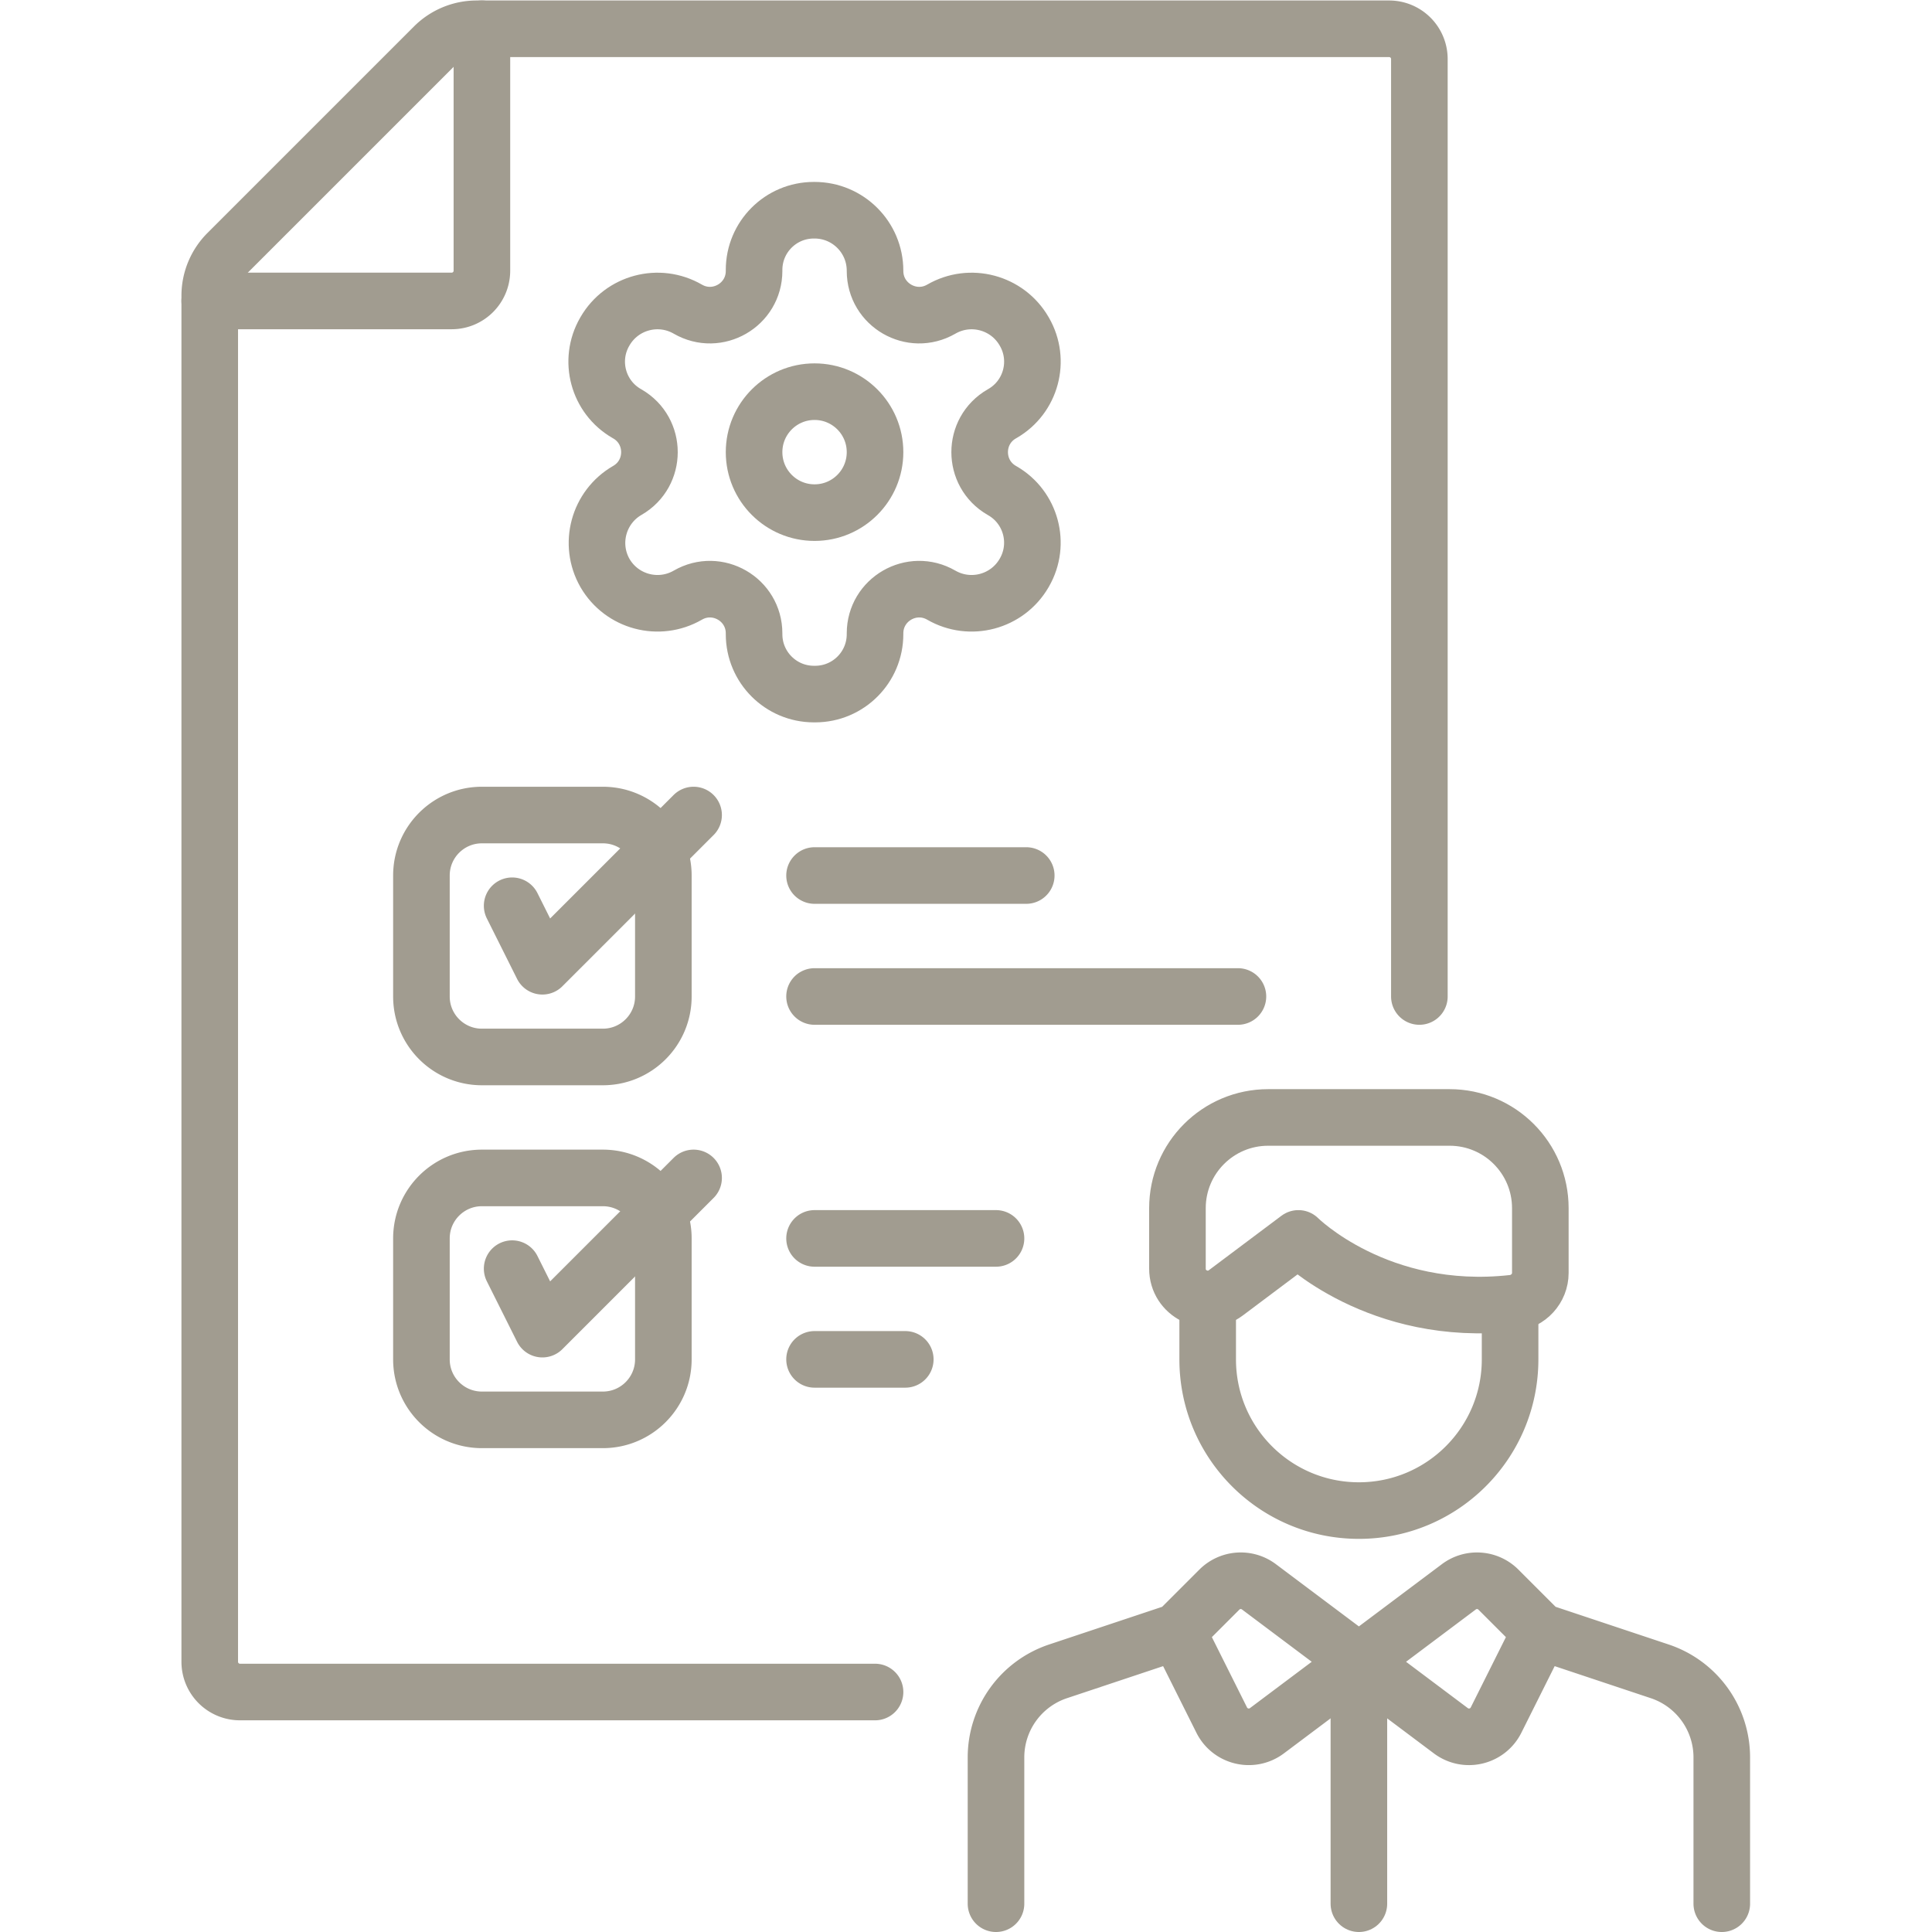 <svg width="300" height="300" viewBox="0 0 682.667 682.667" xmlns="http://www.w3.org/2000/svg"><defs><clipPath id="a"><path d="M0 512h512V0H0z" fill="#a19c90" data-original-color="#000000ff"/></clipPath></defs><g clip-path="url(#a)" transform="matrix(1.333 0 0 -1.333 0 682.667)" fill="none" stroke="#a19c90" stroke-width="15" stroke-linecap="round" stroke-linejoin="round" stroke-miterlimit="10"><path d="M376.242 247.983v248.5a8.016 8.016 0 0 1-8.016 8.017h-241.86a16.03 16.03 0 0 1-11.335-4.696l-54.738-54.738a16.029 16.029 0 0 1-4.696-11.336V71.63a8.016 8.016 0 0 1 8.016-8.017h168.339" data-original-stroke-color="#000000ff" data-original-stroke-width="15"/><path d="M127.742 504.5v-64.129a8.016 8.016 0 0 0-8.016-8.017h-64.13m104.211-200.403h-32.065c-8.854 0-16.032 7.18-16.032 16.032v32.066c0 8.853 7.178 16.032 16.032 16.032h32.065c8.854 0 16.032-7.179 16.032-16.032v-32.066c0-8.853-7.178-16.032-16.032-16.032zm0-96.193h-32.065c-8.854 0-16.032 7.178-16.032 16.032v32.065c0 8.854 7.178 16.032 16.032 16.032h32.065c8.854 0 16.032-7.178 16.032-16.032V151.79c0-8.854-7.178-16.032-16.032-16.032z" data-original-stroke-color="#000000ff" data-original-stroke-width="15"/><path d="M135.758 272.032L143.775 256l40.08 40.081m-48.097-120.242l8.017-16.032 40.08 40.08m32.065 80.162h56.112m-56.112-32.066h112.225M215.92 183.855h48.096M215.92 151.79h24.047m72.146-72.145L280.46 69.094a24.048 24.048 0 0 1-16.444-22.813V7.5m48.097 72.145l11.737-23.473c2.237-4.474 7.978-5.83 11.979-2.829l24.38 18.285-26.502 19.877a8.015 8.015 0 0 1-10.478-.744zm96.194 0l31.653-10.551a24.048 24.048 0 0 0 16.444-22.813V7.5m-48.097 72.145L396.57 56.172c-2.237-4.474-7.978-5.83-11.98-2.829l-24.38 18.285 26.503 19.877a8.015 8.015 0 0 0 10.478-.744zm-8.017 84.784v-12.64c0-22.134-17.945-40.08-40.08-40.08-22.136 0-40.081 17.946-40.081 40.08v14.599" data-original-stroke-color="#000000ff" data-original-stroke-width="15"/><path d="M384.258 215.919H336.16c-13.281 0-24.048-10.767-24.048-24.048v-16.032c0-6.606 7.54-10.377 12.826-6.413l19.238 14.429s21.15-21.151 56.84-17.17c4.11.46 7.29 3.883 7.29 8.02v17.166c0 13.28-10.767 24.048-24.05 24.048zM360.21 71.629V7.499m-94.49 374.535l-.184.106c-7.801 4.504-7.801 15.764 0 20.268l.202.116c7.576 4.374 10.18 14.058 5.818 21.642l-.1.173c-4.45 7.662-14.261 10.278-21.935 5.847l-.017-.009c-7.801-4.504-17.552 1.126-17.552 10.133v.061c0 8.854-7.178 16.032-16.032 16.032h-.2c-8.744 0-15.832-7.089-15.832-15.833v-.26c0-9.007-9.752-14.637-17.553-10.133l-.017.01c-7.674 4.43-17.486 1.814-21.936-5.848l-.1-.173c-4.361-7.584-1.757-17.268 5.819-21.642l.202-.116c7.8-4.504 7.8-15.764 0-20.268l-.012-.006c-7.674-4.432-10.318-14.237-5.91-21.924 4.462-7.66 14.277-10.27 21.954-5.838 7.8 4.504 17.553-1.126 17.553-10.134v-.22c0-8.752 7.082-15.85 15.832-15.873h.399c8.75.022 15.833 7.121 15.833 15.872v.221c0 9.008 9.75 14.638 17.552 10.134 7.677-4.433 17.492-1.822 21.953 5.838l.099.173c4.354 7.591 1.744 17.275-5.835 21.651z" data-original-stroke-color="#000000ff" data-original-stroke-width="15"/><path d="M231.952 392.274c0-8.854-7.178-16.032-16.032-16.032-8.855 0-16.032 7.178-16.032 16.032s7.177 16.032 16.032 16.032c8.854 0 16.032-7.178 16.032-16.032z" data-original-stroke-color="#000000ff" data-original-stroke-width="15"/></g></svg>